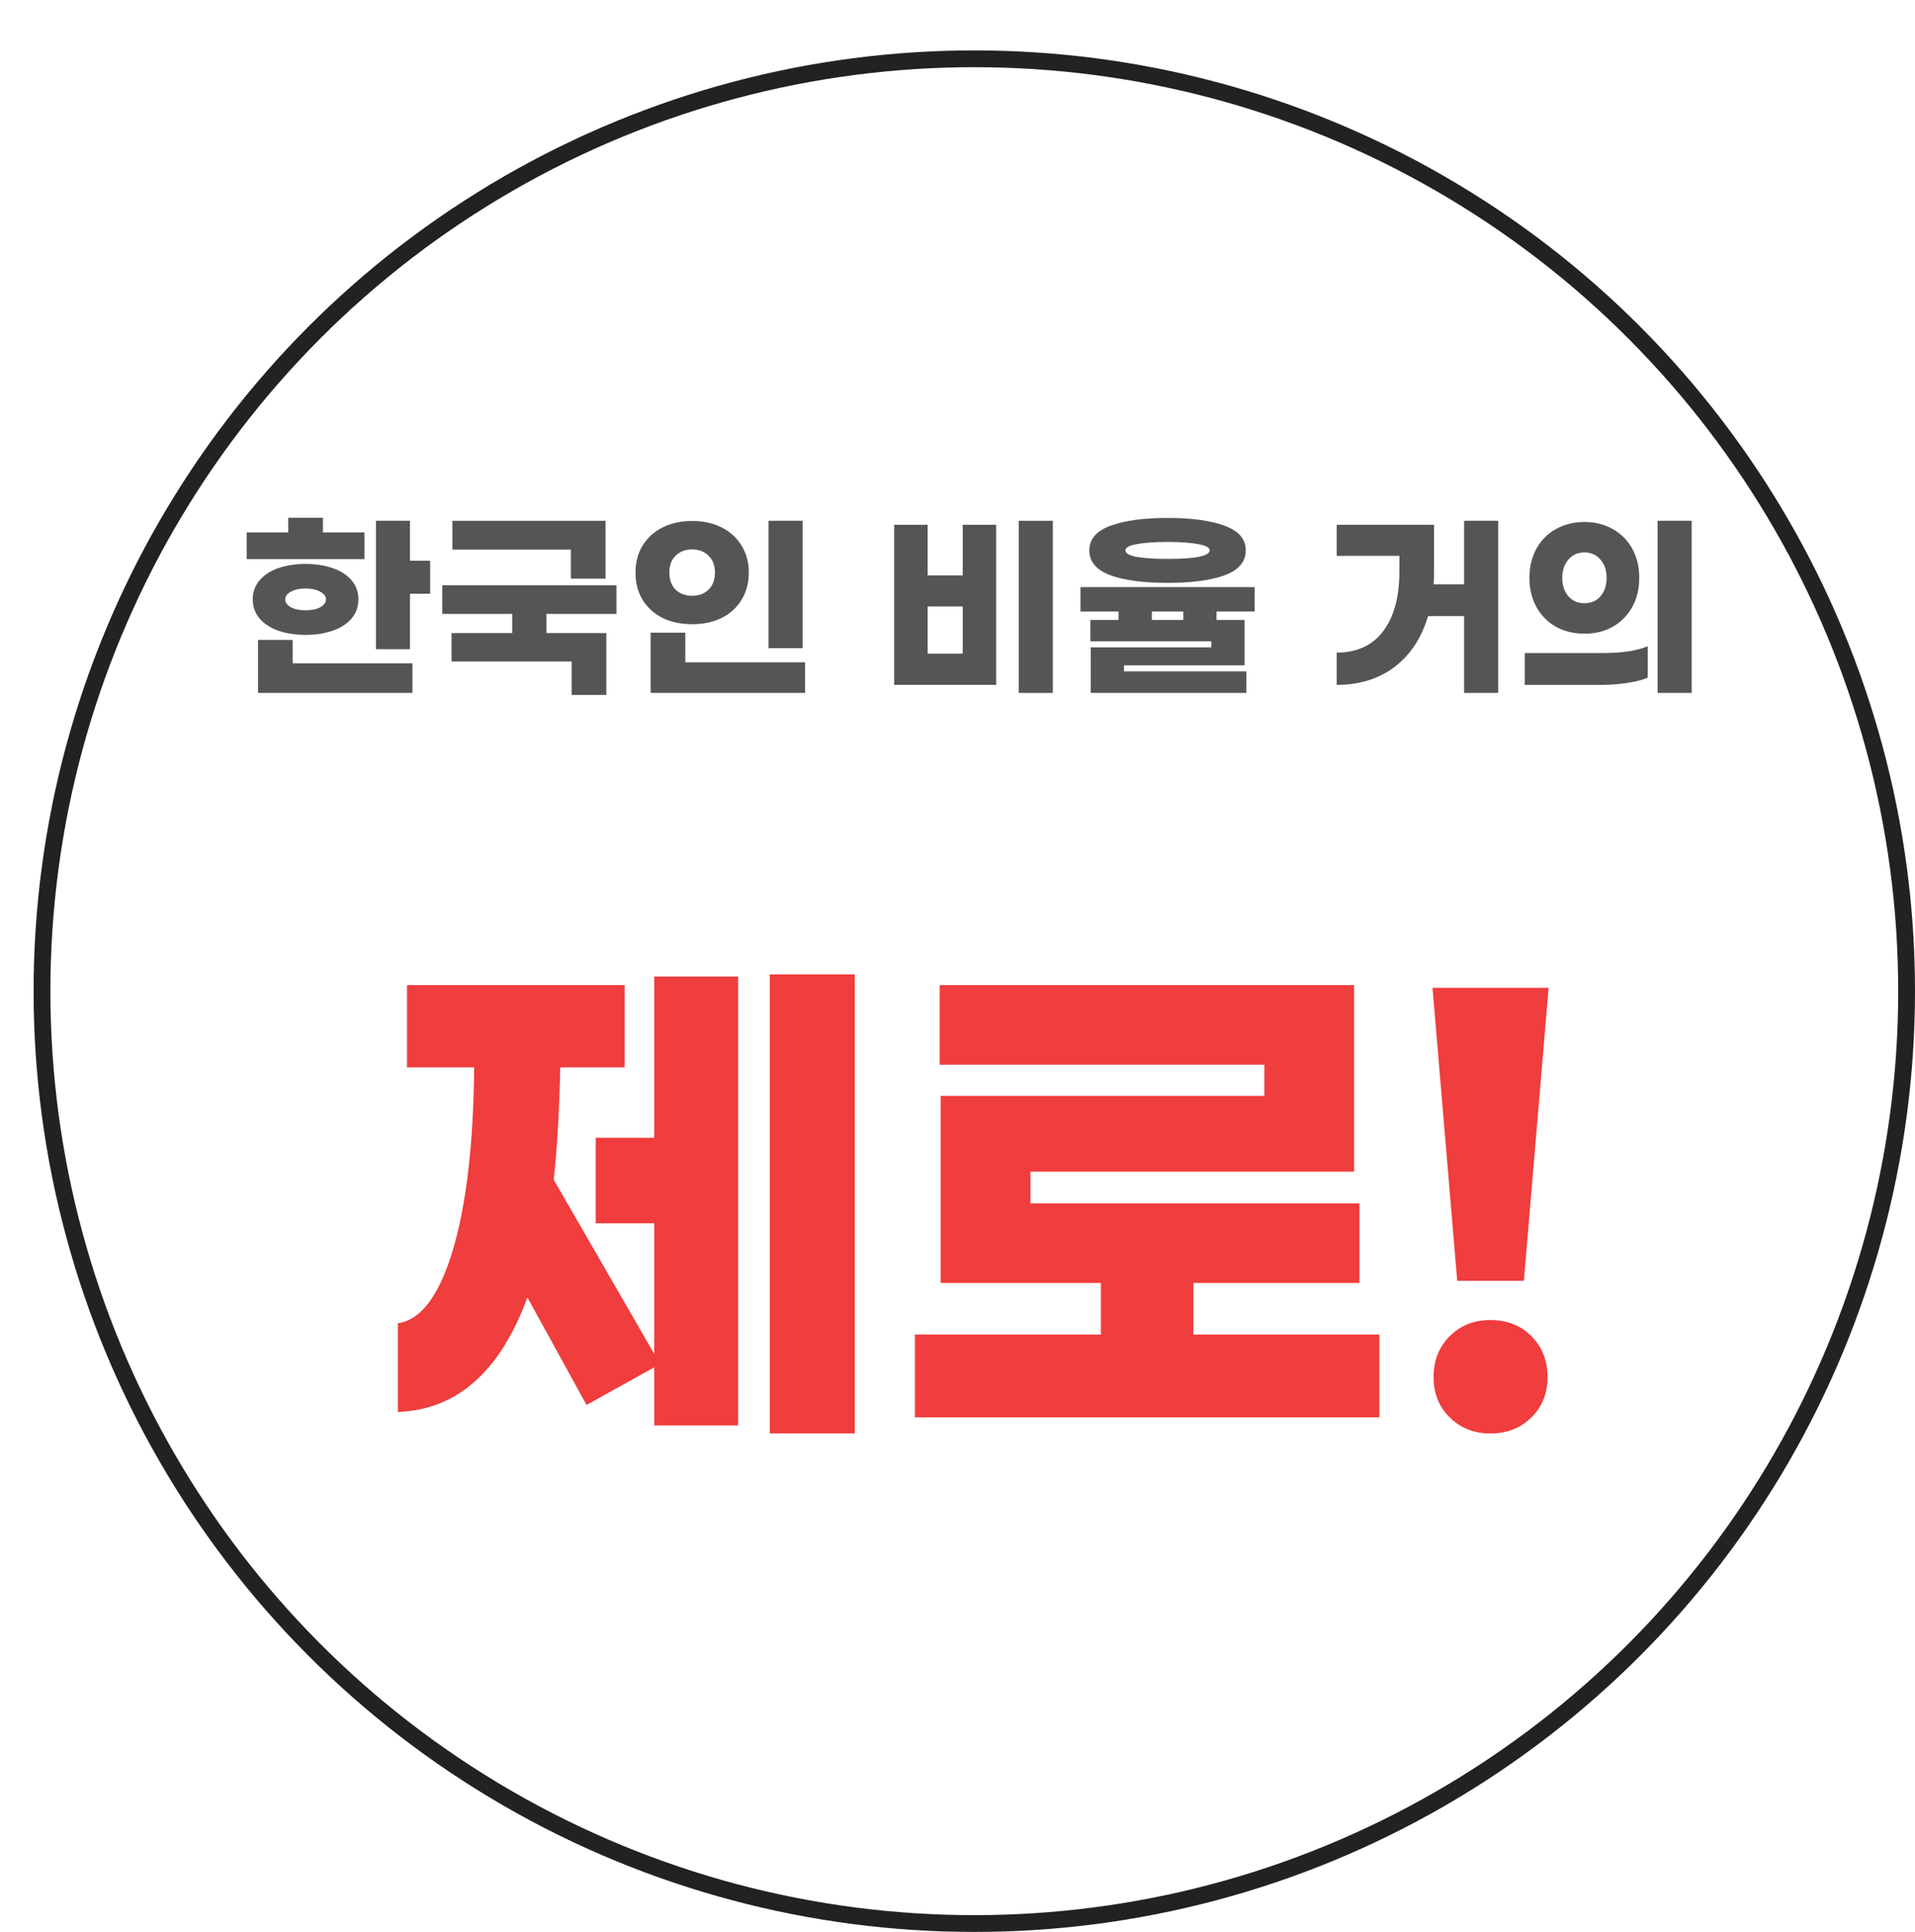 <svg width="114" height="115" viewBox="0 0 114 115" fill="none" xmlns="http://www.w3.org/2000/svg">
<g filter="url(#filter0_d_390_180)">
<circle cx="56" cy="56" r="55.5" fill="white" fill-opacity="0.9" stroke="#222222"/>
<path d="M88.717 73.24H84.749L83.277 55.8H90.189L88.717 73.24ZM86.733 75.576C87.715 75.576 88.525 75.896 89.165 76.536C89.805 77.176 90.125 77.987 90.125 78.968C90.125 79.949 89.805 80.749 89.165 81.368C88.525 82.008 87.715 82.328 86.733 82.328C85.752 82.328 84.941 82.008 84.301 81.368C83.661 80.749 83.341 79.949 83.341 78.968C83.341 77.987 83.661 77.176 84.301 76.536C84.941 75.896 85.752 75.576 86.733 75.576Z" fill="#F03D3D"/>
<path d="M80.113 76.44V81.368H52.465V76.44H63.537V73.368H54.001V62.232H73.265V60.376H53.937V55.64H78.609V66.744H59.345V68.632H78.929V73.368H69.041V76.44H80.113Z" fill="#F03D3D"/>
<path d="M48.884 55V82.328H43.828V55H48.884ZM36.948 55.128H41.94V81.848H36.948V78.392L32.916 80.632L29.396 74.232C27.774 78.648 25.204 80.92 21.684 81.048V75.768C23.049 75.576 24.137 74.136 24.948 71.448C25.758 68.739 26.185 65.101 26.228 60.536H22.228V55.64H35.188V60.536H31.348C31.305 62.989 31.177 65.219 30.964 67.224L36.948 77.592V69.816H33.46V64.728H36.948V55.128Z" fill="#F03D3D"/>
<path d="M98.706 38.248H96.677V28H98.706V38.248ZM92.322 28.072C92.954 28.072 93.513 28.212 94.001 28.492C94.498 28.764 94.885 29.152 95.165 29.656C95.445 30.16 95.585 30.74 95.585 31.396C95.585 32.052 95.445 32.632 95.165 33.136C94.885 33.64 94.498 34.032 94.001 34.312C93.513 34.584 92.954 34.72 92.322 34.72C91.689 34.72 91.126 34.584 90.629 34.312C90.133 34.032 89.746 33.64 89.466 33.136C89.186 32.632 89.046 32.052 89.046 31.396C89.046 30.74 89.186 30.16 89.466 29.656C89.746 29.152 90.133 28.764 90.629 28.492C91.126 28.212 91.689 28.072 92.322 28.072ZM92.322 29.884C91.921 29.884 91.602 30.028 91.362 30.316C91.121 30.596 91.001 30.956 91.001 31.396C91.001 31.844 91.121 32.208 91.362 32.488C91.602 32.768 91.921 32.908 92.322 32.908C92.722 32.908 93.041 32.768 93.281 32.488C93.522 32.2 93.641 31.836 93.641 31.396C93.641 30.956 93.522 30.596 93.281 30.316C93.041 30.028 92.722 29.884 92.322 29.884ZM96.09 37.336C95.785 37.472 95.385 37.576 94.889 37.648C94.394 37.728 93.882 37.768 93.353 37.768H88.769V35.872H93.438C93.95 35.872 94.442 35.84 94.913 35.776C95.394 35.704 95.785 35.6 96.09 35.464V37.336Z" fill="#555555"/>
<path d="M87.186 28V38.248H85.158V33.676H83.01C82.626 34.972 81.962 35.98 81.018 36.7C80.074 37.412 78.926 37.768 77.574 37.768V35.848C78.79 35.84 79.714 35.412 80.346 34.564C80.986 33.716 81.306 32.532 81.306 31.012V30.088H77.574V28.24H83.37V31.012C83.37 31.188 83.362 31.444 83.346 31.78H85.158V28H87.186Z" fill="#555555"/>
<path d="M67.504 31.696C66.064 31.696 64.928 31.544 64.096 31.24C63.264 30.928 62.848 30.436 62.848 29.764C62.848 29.092 63.264 28.604 64.096 28.3C64.928 27.988 66.064 27.832 67.504 27.832C68.944 27.832 70.08 27.988 70.912 28.3C71.744 28.604 72.16 29.092 72.16 29.764C72.16 30.436 71.744 30.928 70.912 31.24C70.08 31.544 68.944 31.696 67.504 31.696ZM67.504 29.26C66.72 29.26 66.104 29.304 65.656 29.392C65.216 29.472 64.996 29.596 64.996 29.764C64.996 29.932 65.216 30.06 65.656 30.148C66.096 30.228 66.712 30.268 67.504 30.268C68.296 30.268 68.912 30.228 69.352 30.148C69.792 30.06 70.012 29.932 70.012 29.764C70.012 29.596 69.788 29.472 69.34 29.392C68.9 29.304 68.288 29.26 67.504 29.26ZM70.42 33.4V33.904H72.088V36.604H64.912V36.964H72.196V38.248H62.932V35.536H70.108V35.176H62.908V33.904H64.588V33.4H62.32V31.948H72.688V33.4H70.42ZM68.44 33.4H66.568V33.904H68.44V33.4Z" fill="#555555"/>
<path d="M60.675 28V38.248H58.647V28H60.675ZM55.31 28.24H57.303V37.768H51.23V28.24H53.222V31.252H55.31V28.24ZM55.31 35.908V33.1H53.222V35.908H55.31Z" fill="#555555"/>
<path d="M45.78 35.584H43.752V28H45.78V35.584ZM39.204 28.012C39.868 28.012 40.452 28.14 40.956 28.396C41.468 28.652 41.864 29.012 42.144 29.476C42.432 29.94 42.576 30.476 42.576 31.084C42.576 31.7 42.432 32.24 42.144 32.704C41.864 33.168 41.468 33.528 40.956 33.784C40.452 34.032 39.868 34.156 39.204 34.156C38.54 34.156 37.952 34.032 37.44 33.784C36.936 33.528 36.54 33.168 36.252 32.704C35.972 32.24 35.832 31.7 35.832 31.084C35.832 30.476 35.972 29.94 36.252 29.476C36.54 29.012 36.936 28.652 37.44 28.396C37.952 28.14 38.54 28.012 39.204 28.012ZM39.204 29.704C38.804 29.704 38.476 29.828 38.22 30.076C37.972 30.316 37.848 30.652 37.848 31.084C37.848 31.516 37.972 31.856 38.22 32.104C38.476 32.344 38.804 32.464 39.204 32.464C39.604 32.464 39.928 32.344 40.176 32.104C40.432 31.856 40.56 31.516 40.56 31.084C40.56 30.652 40.432 30.316 40.176 30.076C39.928 29.828 39.604 29.704 39.204 29.704ZM38.796 36.424H45.924V38.248H36.732V34.66H38.796V36.424Z" fill="#555555"/>
<path d="M31.984 29.716H24.928V28H34.048V31.444H31.984V29.716ZM30.532 33.544V34.684H34.096V38.368H32.032V36.376H24.88V34.684H28.492V33.544H24.328V31.84H34.696V33.544H30.532Z" fill="#555555"/>
<path d="M19.695 30.28H12.688V28.696H15.159V27.82H17.224V28.696H19.695V30.28ZM23.608 30.376V32.344H22.407V35.644H20.38V28H22.407V30.376H23.608ZM16.192 34.792C15.607 34.792 15.075 34.712 14.595 34.552C14.123 34.392 13.748 34.152 13.467 33.832C13.188 33.512 13.047 33.128 13.047 32.68C13.047 32.232 13.188 31.848 13.467 31.528C13.748 31.208 14.123 30.968 14.595 30.808C15.075 30.648 15.607 30.568 16.192 30.568C16.776 30.568 17.303 30.648 17.776 30.808C18.256 30.968 18.636 31.208 18.916 31.528C19.195 31.848 19.335 32.232 19.335 32.68C19.335 33.128 19.195 33.512 18.916 33.832C18.636 34.152 18.256 34.392 17.776 34.552C17.303 34.712 16.776 34.792 16.192 34.792ZM16.192 32.032C15.832 32.032 15.54 32.096 15.316 32.224C15.091 32.344 14.979 32.496 14.979 32.68C14.979 32.864 15.091 33.02 15.316 33.148C15.54 33.268 15.832 33.328 16.192 33.328C16.552 33.328 16.843 33.268 17.067 33.148C17.291 33.02 17.404 32.864 17.404 32.68C17.404 32.496 17.291 32.344 17.067 32.224C16.843 32.096 16.552 32.032 16.192 32.032ZM15.424 36.484H22.552V38.248H13.36V35.092H15.424V36.484Z" fill="#555555"/>
</g>
<defs>
<filter id="filter0_d_390_180" x="0" y="0" width="114" height="115" filterUnits="userSpaceOnUse" color-interpolation-filters="sRGB">
<feFlood flood-opacity="0" result="BackgroundImageFix"/>
<feColorMatrix in="SourceAlpha" type="matrix" values="0 0 0 0 0 0 0 0 0 0 0 0 0 0 0 0 0 0 127 0" result="hardAlpha"/>
<feOffset dx="2" dy="3"/>
<feComposite in2="hardAlpha" operator="out"/>
<feColorMatrix type="matrix" values="0 0 0 0 0.133 0 0 0 0 0.133 0 0 0 0 0.133 0 0 0 1 0"/>
<feBlend mode="normal" in2="BackgroundImageFix" result="effect1_dropShadow_390_180"/>
<feBlend mode="normal" in="SourceGraphic" in2="effect1_dropShadow_390_180" result="shape"/>
</filter>
</defs>
</svg>
